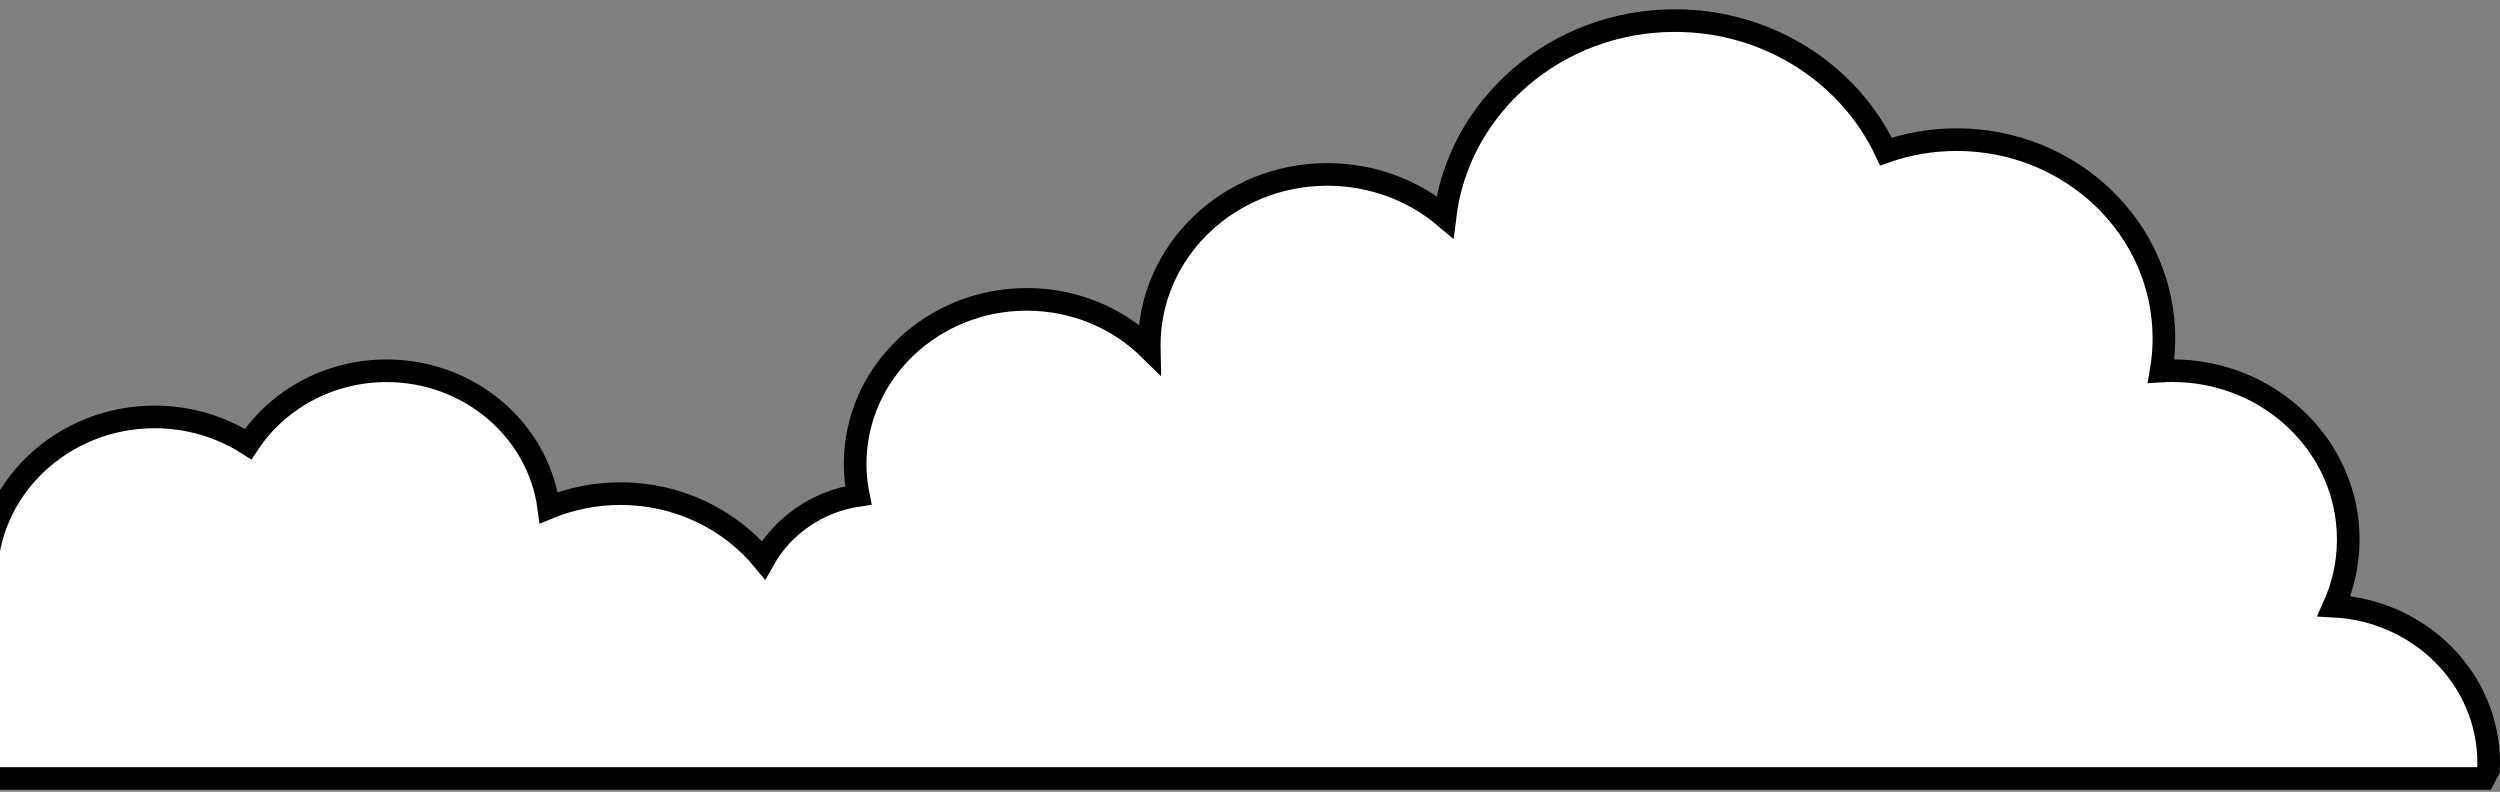 <svg xmlns="http://www.w3.org/2000/svg" width="221" height="70" viewBox="0 0 221 70" fill="none"><rect x="0" y="0" width="221" height="70" fill="#808080" stroke="none"/><path d="M219.872 68.267L219.985 68.05V67.806C219.985 67.786 219.986 67.762 219.99 67.701L219.991 67.693C219.994 67.64 220 67.554 220 67.461C220 60.004 213.911 53.981 206.325 53.58C207.133 51.774 207.585 49.782 207.585 47.69C207.585 39.405 200.577 32.768 192.038 32.768C191.705 32.768 191.373 32.779 191.045 32.799C191.206 31.86 191.289 30.895 191.289 29.915C191.289 20.171 183.047 12.344 172.974 12.344C170.781 12.344 168.675 12.714 166.721 13.395C163.508 6.555 156.354 1.82 148.059 1.82C137.597 1.82 128.905 9.374 127.731 19.177C124.955 16.834 121.319 15.419 117.339 15.419C108.685 15.419 101.593 22.145 101.593 30.532C101.593 30.633 101.594 30.734 101.596 30.835C98.84 28.133 94.999 26.464 90.76 26.464C82.428 26.464 75.597 32.94 75.597 41.019C75.597 41.964 75.693 42.89 75.873 43.786C72.248 44.328 69.172 46.495 67.491 49.507C64.534 45.925 59.964 43.637 54.849 43.637C52.602 43.637 50.459 44.081 48.511 44.879C47.603 38.019 41.496 32.776 34.175 32.776C29.032 32.776 24.506 35.355 21.936 39.26C19.57 37.745 16.728 36.856 13.677 36.856C5.483 36.856 -1.233 43.222 -1.233 51.169C-1.233 51.441 -1.226 51.712 -1.21 51.985C-4.648 53.907 -7 57.489 -7 61.626C-7 64.204 -6.076 66.574 -4.553 68.451L-4.252 68.82H-3.776H218.977H219.584L219.864 68.282L219.872 68.267Z" fill="white" stroke="black" stroke-width="2" stroke-miterlimit="10"></path></svg>